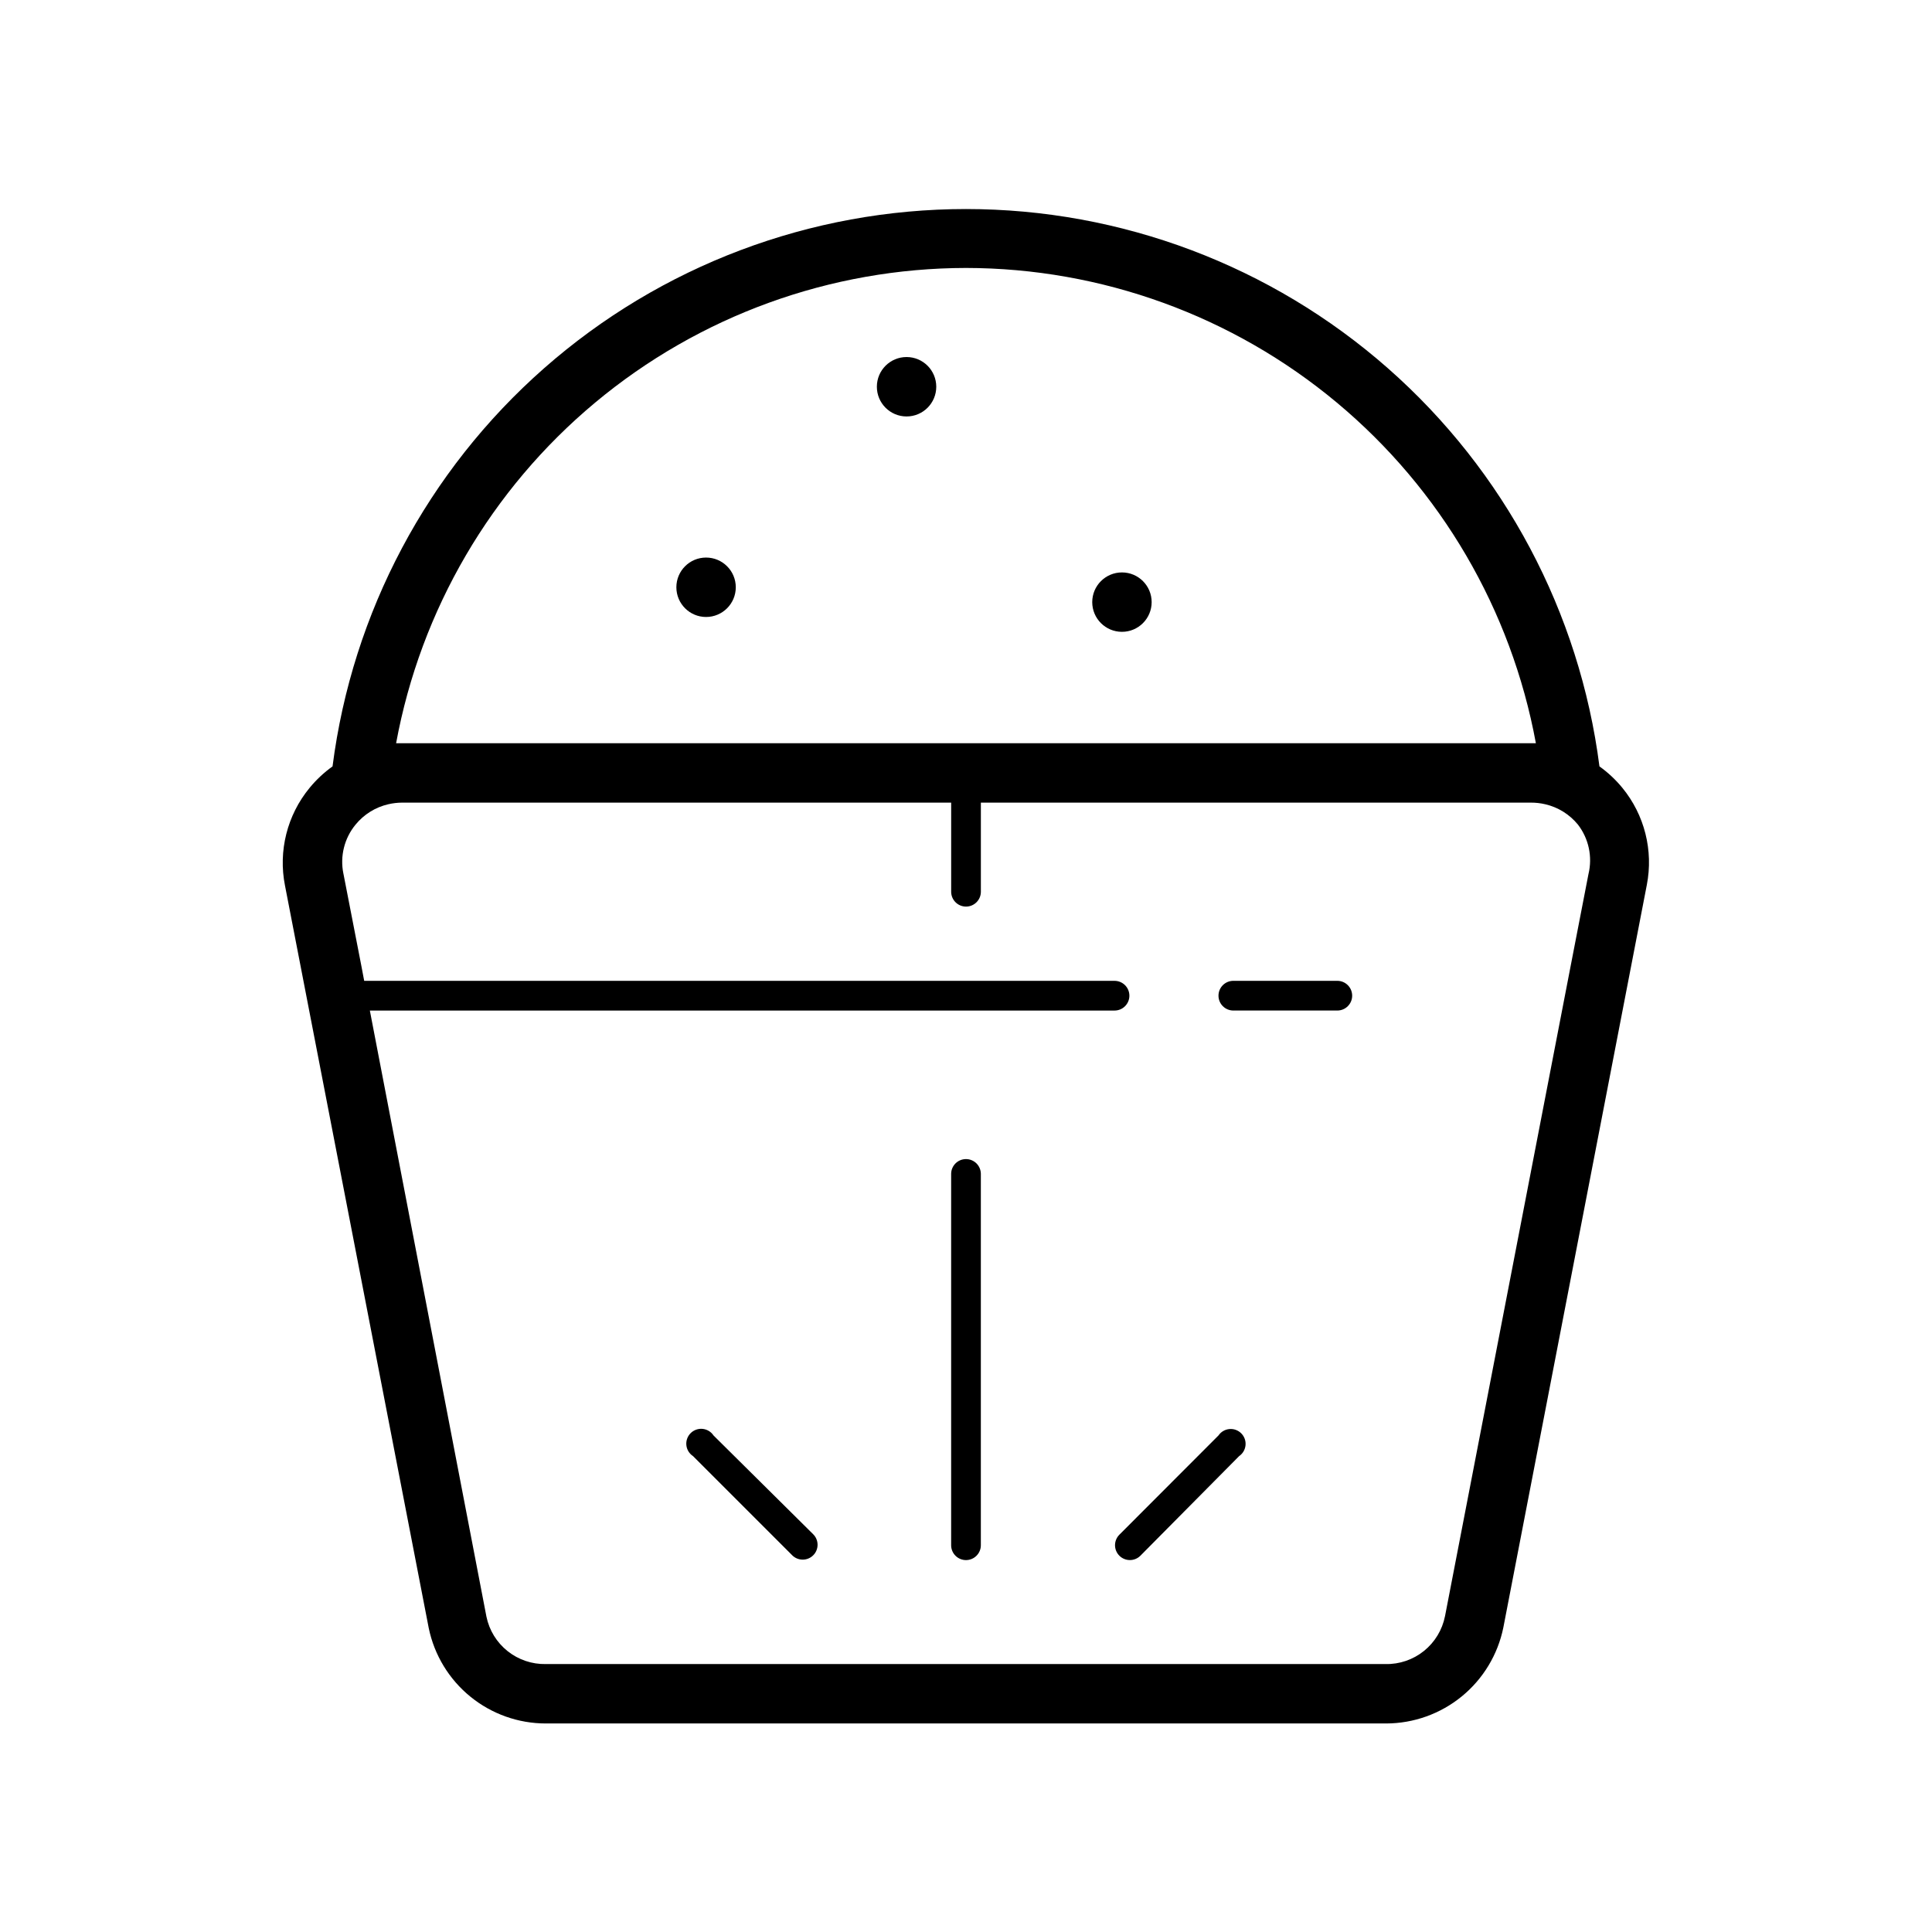 <?xml version="1.0" encoding="UTF-8"?>
<!-- Uploaded to: SVG Repo, www.svgrepo.com, Generator: SVG Repo Mixer Tools -->
<svg fill="#000000" width="800px" height="800px" version="1.1" viewBox="144 144 512 512" xmlns="http://www.w3.org/2000/svg">
 <g>
  <path d="m338.99 299.63c0 4.348-3.527 7.875-7.875 7.875-4.348 0-7.871-3.527-7.871-7.875s3.523-7.871 7.871-7.871c4.348 0 7.875 3.523 7.875 7.871"/>
  <path d="m392.12 246.49c0 4.348-3.523 7.875-7.871 7.875s-7.871-3.527-7.871-7.875c0-4.348 3.523-7.871 7.871-7.871s7.871 3.523 7.871 7.871"/>
  <path d="m449.2 303.57c0 4.348-3.523 7.871-7.871 7.871s-7.875-3.523-7.875-7.871 3.527-7.871 7.875-7.871 7.871 3.523 7.871 7.871"/>
  <path d="m573.93 352.77c-1.762-2.144-3.801-4.051-6.059-5.668-5.242-40.82-25.176-78.332-56.074-105.52-30.898-27.188-70.645-42.184-111.8-42.184-41.156 0-80.902 14.996-111.8 42.184-30.898 27.184-50.832 64.695-56.07 105.52-2.262 1.617-4.297 3.523-6.062 5.668-5.965 7.227-8.363 16.75-6.535 25.938l38.102 196.8c1.484 7.129 5.379 13.531 11.027 18.125 5.648 4.598 12.707 7.106 19.988 7.106h222.7c7.312-0.016 14.395-2.555 20.055-7.188 5.656-4.629 9.543-11.074 11-18.238l38.023-196.8c1.777-9.121-0.602-18.559-6.496-25.742zm-173.93-137.76c35.918 0.047 70.688 12.672 98.273 35.68 27.586 23.004 46.25 54.941 52.75 90.27h-302.05c6.5-35.328 25.164-67.266 52.75-90.27 27.586-23.008 62.355-35.633 98.277-35.68zm164.96 160.63-4.723 24.363-33.297 172.32-0.004-0.004c-0.719 3.625-2.691 6.879-5.57 9.199-2.875 2.316-6.477 3.547-10.172 3.477h-222.54c-3.676 0.074-7.266-1.141-10.141-3.434-2.879-2.293-4.859-5.519-5.602-9.125l-30.898-160.63h197.35c2.172 0 3.934-1.762 3.934-3.934 0-2.176-1.762-3.938-3.934-3.938h-198.85l-0.746-3.938-4.762-24.48h-0.004c-0.941-4.594 0.242-9.371 3.227-12.988 2.211-2.707 5.258-4.606 8.66-5.391 1.227-0.289 2.481-0.434 3.738-0.434h145.44v23.617c0 2.172 1.762 3.934 3.938 3.934 2.172 0 3.934-1.762 3.934-3.934v-23.617h145.63c1.324-0.016 2.648 0.129 3.938 0.434 3.402 0.785 6.449 2.684 8.66 5.391 2.867 3.719 3.894 8.539 2.793 13.105z"/>
  <path d="m400 451.17c-2.176 0-3.938 1.762-3.938 3.934v98.402c0 2.172 1.762 3.934 3.938 3.934 2.172 0 3.934-1.762 3.934-3.934v-98.402c0-1.043-0.414-2.043-1.152-2.781-0.738-0.738-1.738-1.152-2.781-1.152z"/>
  <path d="m466.91 524.41-26.254 26.293c-0.742 0.742-1.164 1.746-1.164 2.797 0 1.047 0.422 2.055 1.164 2.793 0.734 0.727 1.723 1.137 2.758 1.141 1.043 0.008 2.051-0.402 2.793-1.141l26.176-26.41c0.965-0.66 1.586-1.719 1.695-2.883 0.109-1.168-0.309-2.32-1.137-3.148s-1.98-1.246-3.148-1.137c-1.164 0.109-2.223 0.73-2.883 1.695z"/>
  <path d="m333.09 524.41c-0.652-0.984-1.715-1.625-2.894-1.742-1.176-0.113-2.344 0.305-3.18 1.145-0.832 0.84-1.246 2.012-1.121 3.188 0.125 1.18 0.773 2.234 1.766 2.883l26.293 26.293h-0.004c0.734 0.727 1.723 1.137 2.758 1.141 1.047 0.008 2.051-0.402 2.793-1.141 0.746-0.738 1.164-1.746 1.164-2.793 0-1.051-0.418-2.059-1.164-2.797z"/>
  <path d="m498.4 403.93h-27.551c-2.176 0-3.938 1.762-3.938 3.938 0 2.172 1.762 3.934 3.938 3.934h27.551c2.176 0 3.938-1.762 3.938-3.934 0-2.176-1.762-3.938-3.938-3.938z"/>
 </g>
</svg>